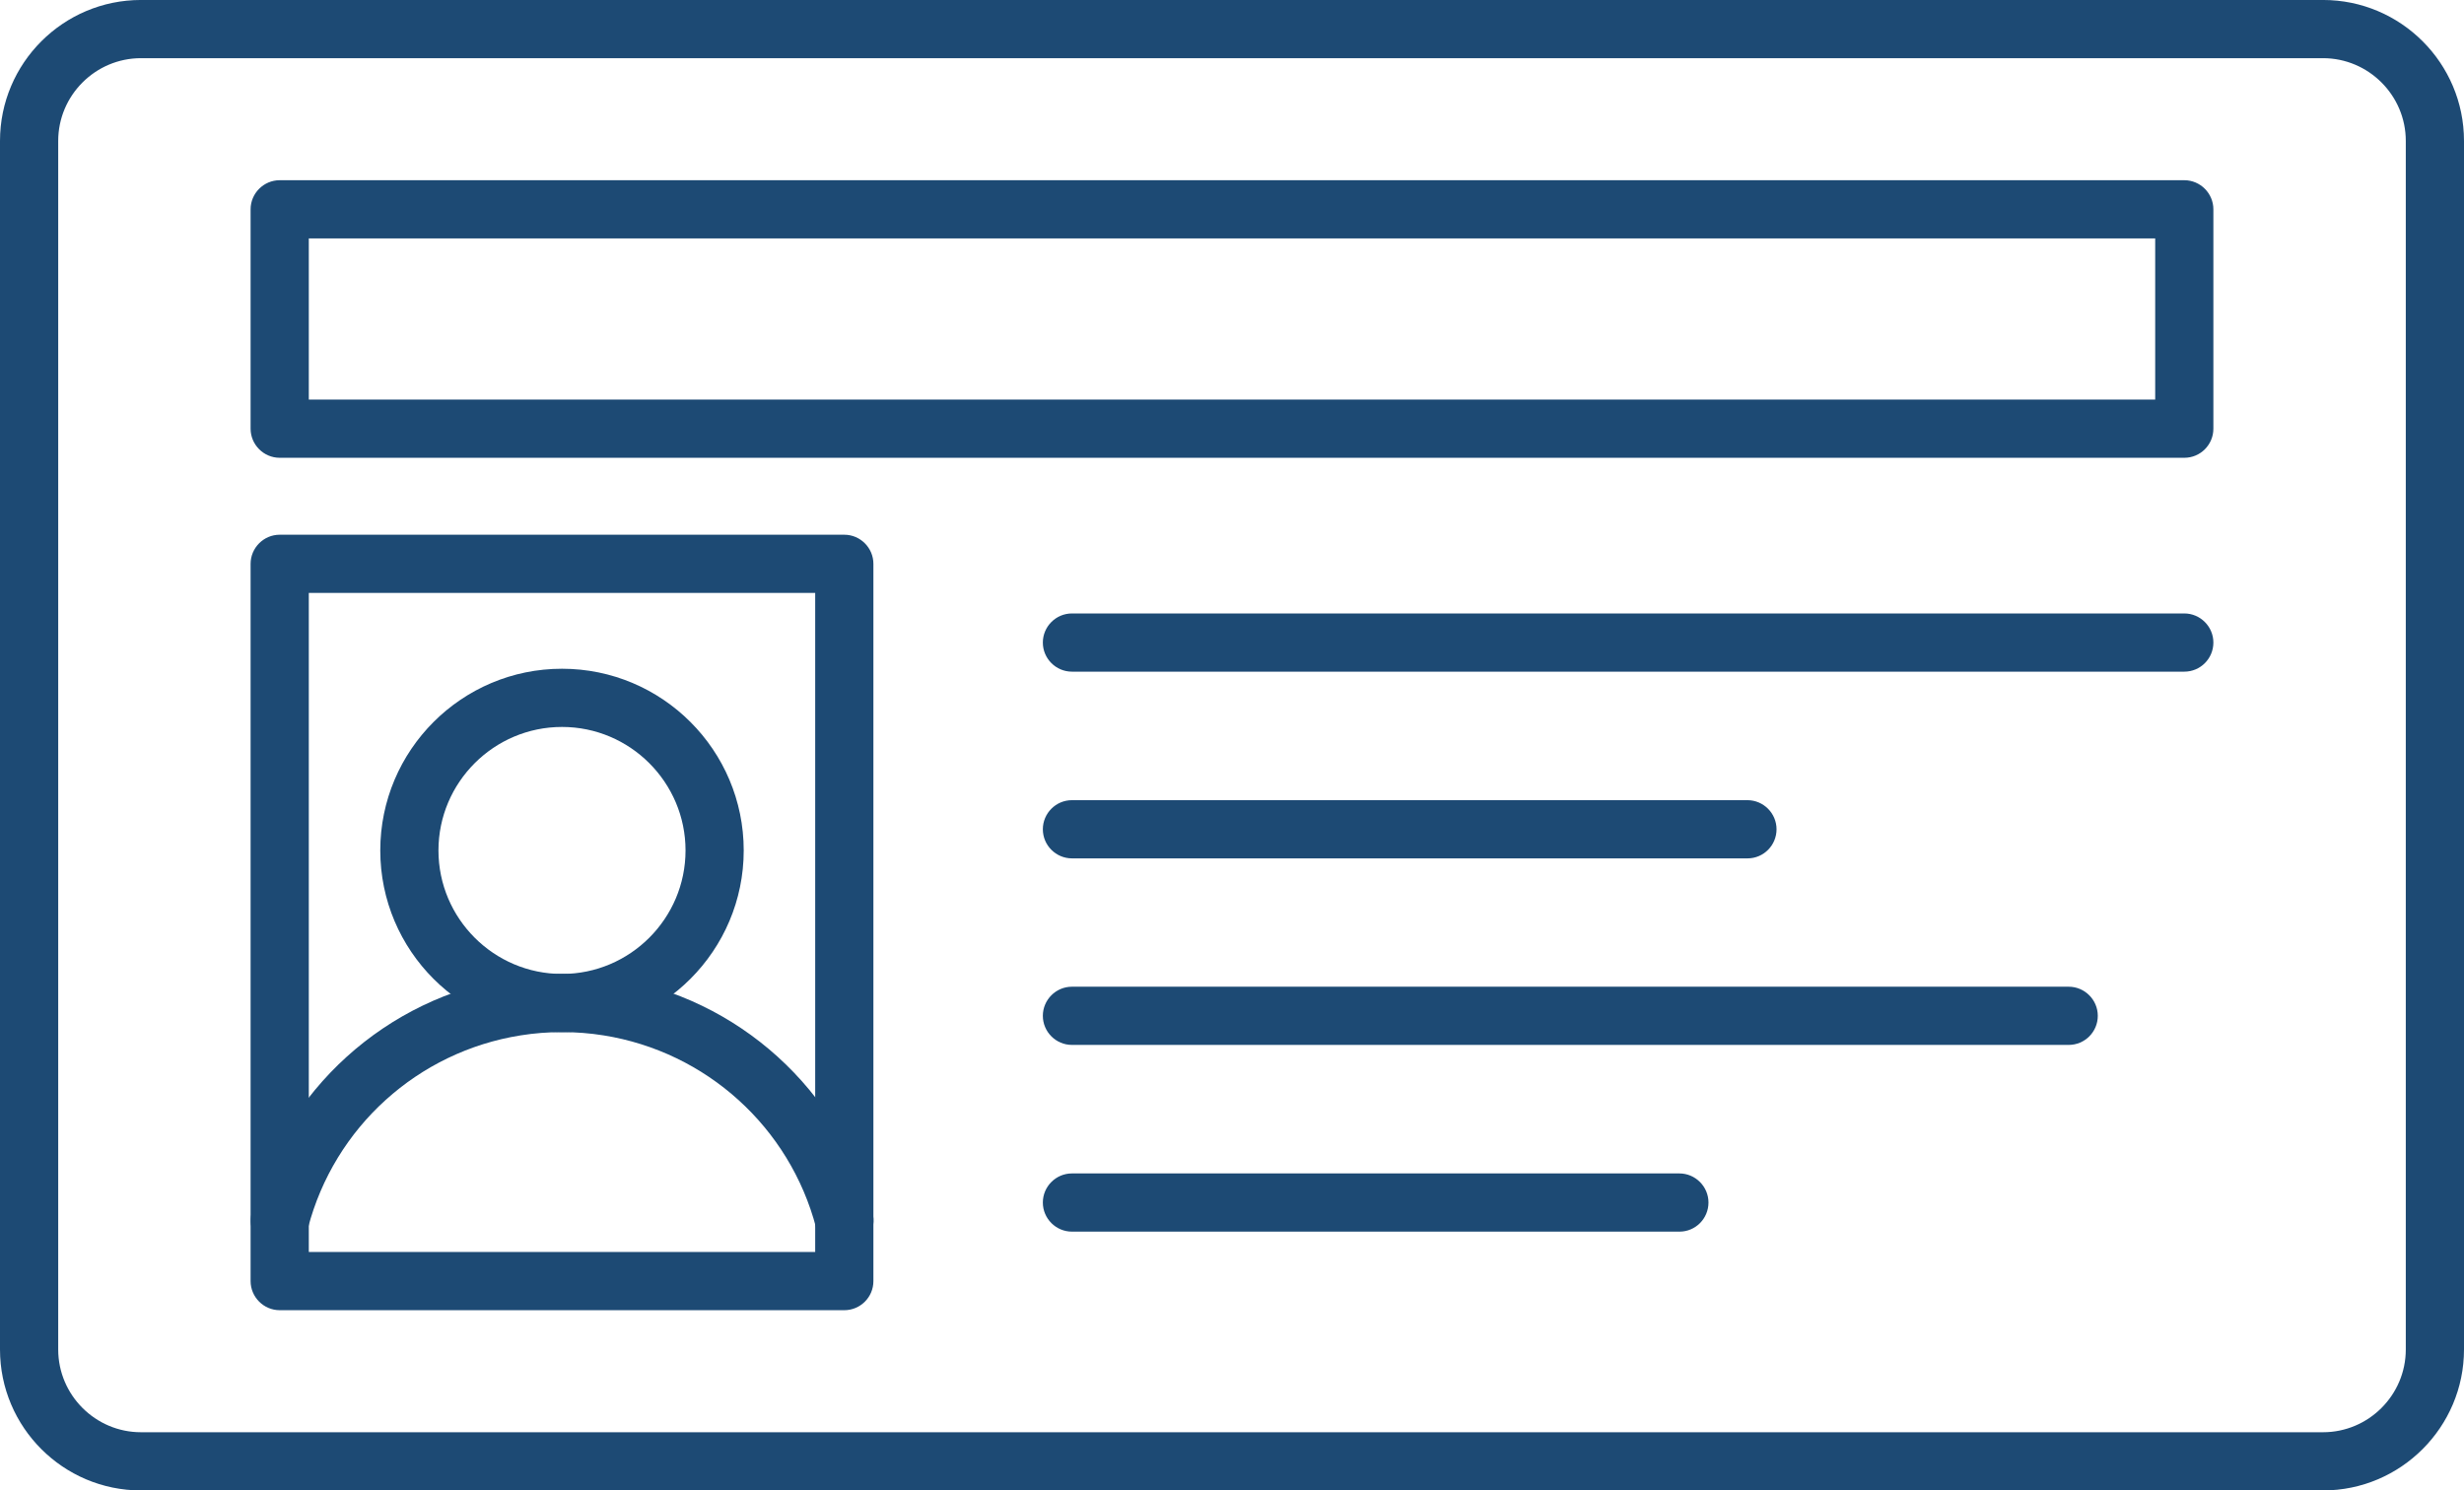 <?xml version="1.0" encoding="UTF-8" standalone="no"?><svg xmlns="http://www.w3.org/2000/svg" xmlns:xlink="http://www.w3.org/1999/xlink" fill="#1d4a74" height="254.1" preserveAspectRatio="xMidYMid meet" version="1" viewBox="0.0 0.0 420.0 254.1" width="420" zoomAndPan="magnify"><defs><clipPath id="a"><path d="M 0 0 L 420 0 L 420 254.09 L 0 254.09 Z M 0 0"/></clipPath></defs><g><g clip-path="url(#a)" id="change1_9"><path d="M 24.031 9.918 C 16.262 9.918 9.922 16.258 9.922 24.027 L 9.922 230.059 C 9.922 237.828 16.262 244.168 24.031 244.168 L 395.969 244.168 C 403.738 244.168 410.078 237.828 410.078 230.059 L 410.078 24.027 C 410.078 16.258 403.738 9.918 395.969 9.918 Z M 395.969 254.09 L 24.031 254.09 C 10.777 254.09 0 243.316 0 230.059 L 0 24.027 C 0 10.773 10.777 -0.004 24.031 -0.004 L 395.969 -0.004 C 409.227 -0.004 420 10.773 420 24.027 L 420 230.059 C 420 243.285 409.227 254.09 395.969 254.09" fill="inherit"/></g><g id="change1_1"><path d="M 143.914 213.027 C 141.707 213.027 139.695 211.539 139.117 209.336 C 134.625 192.164 120.379 179.297 102.879 176.512 C 98.246 175.77 93.371 175.77 88.738 176.512 C 71.211 179.297 56.992 192.164 52.5 209.336 C 51.812 211.98 49.082 213.578 46.438 212.863 C 43.793 212.172 42.191 209.445 42.91 206.801 C 48.422 185.824 65.812 170.09 87.195 166.699 C 92.848 165.793 98.801 165.793 104.449 166.699 C 125.863 170.09 143.227 185.824 148.734 206.801 C 149.426 209.445 147.855 212.172 145.207 212.863 C 144.738 212.973 144.328 213.027 143.914 213.027" fill="inherit"/></g><g id="change1_2"><path d="M 52.637 213.441 L 138.953 213.441 L 138.953 101.082 L 52.637 101.082 Z M 143.914 223.363 L 47.676 223.363 C 44.949 223.363 42.715 221.129 42.715 218.402 L 42.715 96.121 C 42.715 93.395 44.949 91.16 47.676 91.16 L 143.914 91.16 C 146.641 91.16 148.875 93.395 148.875 96.121 L 148.875 218.402 C 148.875 221.156 146.641 223.363 143.914 223.363" fill="inherit"/></g><g id="change1_3"><path d="M 372.324 114.504 L 182.715 114.504 C 179.988 114.504 177.758 112.273 177.758 109.543 C 177.758 106.816 179.988 104.582 182.715 104.582 L 372.324 104.582 C 375.051 104.582 377.281 106.816 377.281 109.543 C 377.281 112.273 375.078 114.504 372.324 114.504" fill="inherit"/></g><g id="change1_4"><path d="M 297.887 146.336 L 182.715 146.336 C 179.988 146.336 177.758 144.102 177.758 141.375 C 177.758 138.645 179.988 136.414 182.715 136.414 L 297.859 136.414 C 300.586 136.414 302.82 138.645 302.82 141.375 C 302.82 144.102 300.613 146.336 297.887 146.336" fill="inherit"/></g><g id="change1_5"><path d="M 352.617 178.137 L 182.715 178.137 C 179.988 178.137 177.758 175.906 177.758 173.176 C 177.758 170.449 179.988 168.215 182.715 168.215 L 352.617 168.215 C 355.348 168.215 357.578 170.449 357.578 173.176 C 357.578 175.906 355.375 178.137 352.617 178.137" fill="inherit"/></g><g id="change1_6"><path d="M 286.281 209.969 L 182.715 209.969 C 179.988 209.969 177.758 207.738 177.758 205.008 C 177.758 202.281 179.988 200.047 182.715 200.047 L 286.258 200.047 C 288.984 200.047 291.219 202.281 291.219 205.008 C 291.219 207.738 289.012 209.969 286.281 209.969" fill="inherit"/></g><g id="change1_7"><path d="M 52.637 68.121 L 367.363 68.121 L 367.363 40.645 L 52.637 40.645 Z M 372.324 78.043 L 47.676 78.043 C 44.949 78.043 42.715 75.812 42.715 73.082 L 42.715 35.684 C 42.715 32.957 44.949 30.723 47.676 30.723 L 372.324 30.723 C 375.051 30.723 377.281 32.957 377.281 35.684 L 377.281 73.082 C 377.281 75.812 375.078 78.043 372.324 78.043" fill="inherit"/></g><g id="change1_8"><path d="M 95.797 123.93 C 84.191 123.93 74.738 133.383 74.738 144.984 C 74.738 156.586 84.191 166.039 95.797 166.039 C 107.398 166.039 116.852 156.586 116.852 144.984 C 116.852 133.383 107.398 123.93 95.797 123.93 Z M 95.797 175.961 C 78.707 175.961 64.82 162.07 64.82 144.984 C 64.82 127.898 78.707 114.008 95.797 114.008 C 112.883 114.008 126.77 127.898 126.77 144.984 C 126.77 162.043 112.883 175.961 95.797 175.961" fill="inherit"/></g></g></svg>